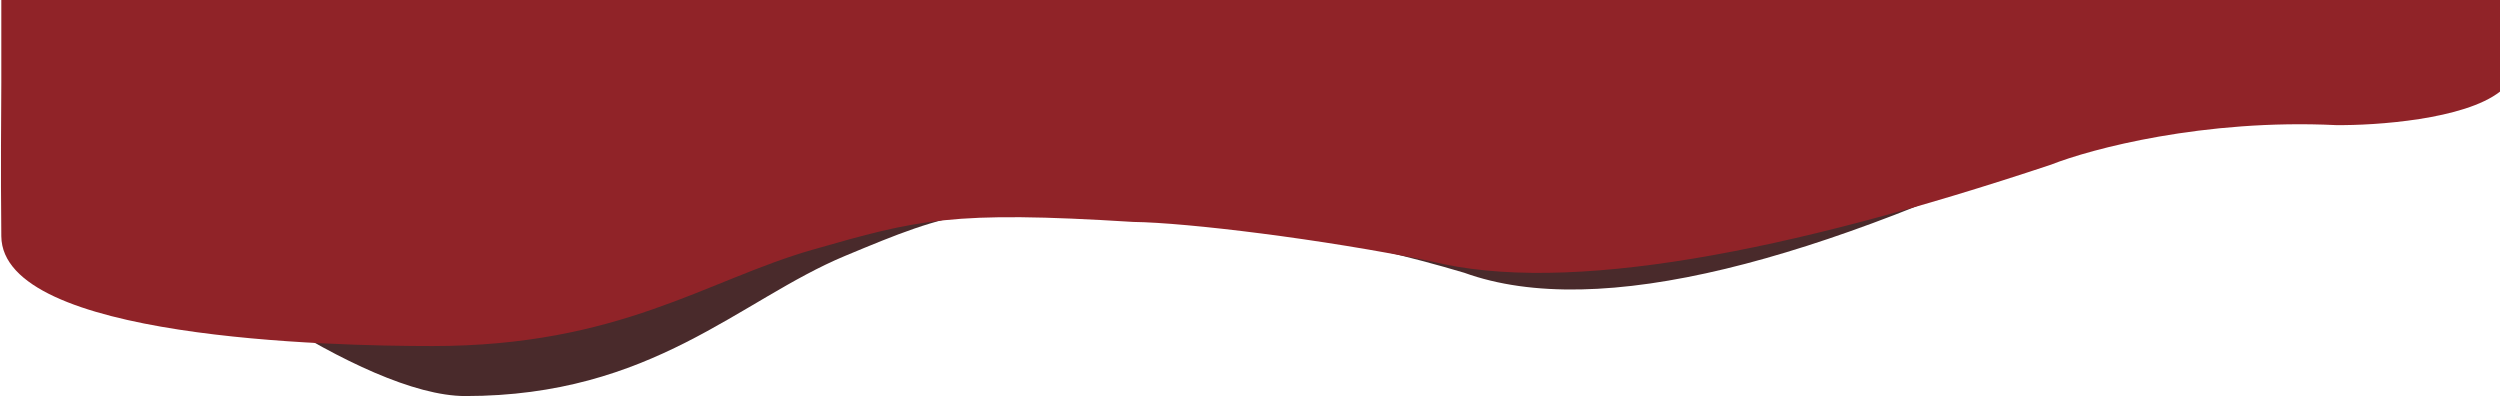 <svg width="1900" height="301" viewBox="0 0 1900 301" fill="none" xmlns="http://www.w3.org/2000/svg">
<path d="M99.265 10.145C102.789 14.058 103.965 16.909 103.376 19.036L123.701 63L1441.71 77.5L1467.13 54.296C1425.17 42.637 1398.09 34.451 1441.71 37.5C1463.87 37.877 1478.6 39.596 1495.55 28.362L1515.51 10.145C1508.25 18.415 1501.75 24.255 1495.55 28.362L1467.13 54.296C1521.52 69.407 1600.91 90.353 1583.73 100.233C1382.61 197.837 1215.6 244.428 1112.85 207.309C1030.24 182.599 926.751 164.316 886.18 163.629C747.846 151.047 722.637 160.984 642.326 194.445C562.016 227.906 495.715 301 353.638 301C275.878 301 127.107 192.181 82.809 143.5C-48.665 -0.98 98.102 38.084 103.376 19.036L99.265 10.145Z" fill="#492A2B"/>
<path d="M1.001 179.5C0.871 160.092 0.476 138 1 63V0H1900V69.629C1872.86 90.84 1805.56 95.435 1775.29 95.082C1675.13 90.274 1589.23 113.111 1558.81 125.13C1357.68 192.156 1190.67 224.151 1087.92 198.661C1005.31 181.692 901.823 169.137 861.253 168.666C722.919 160.025 697.709 166.849 617.399 189.827C537.088 212.805 470.787 263 328.71 263C250.95 263 1.524 257.5 1.001 179.5Z" fill="#902328"/>
</svg>
